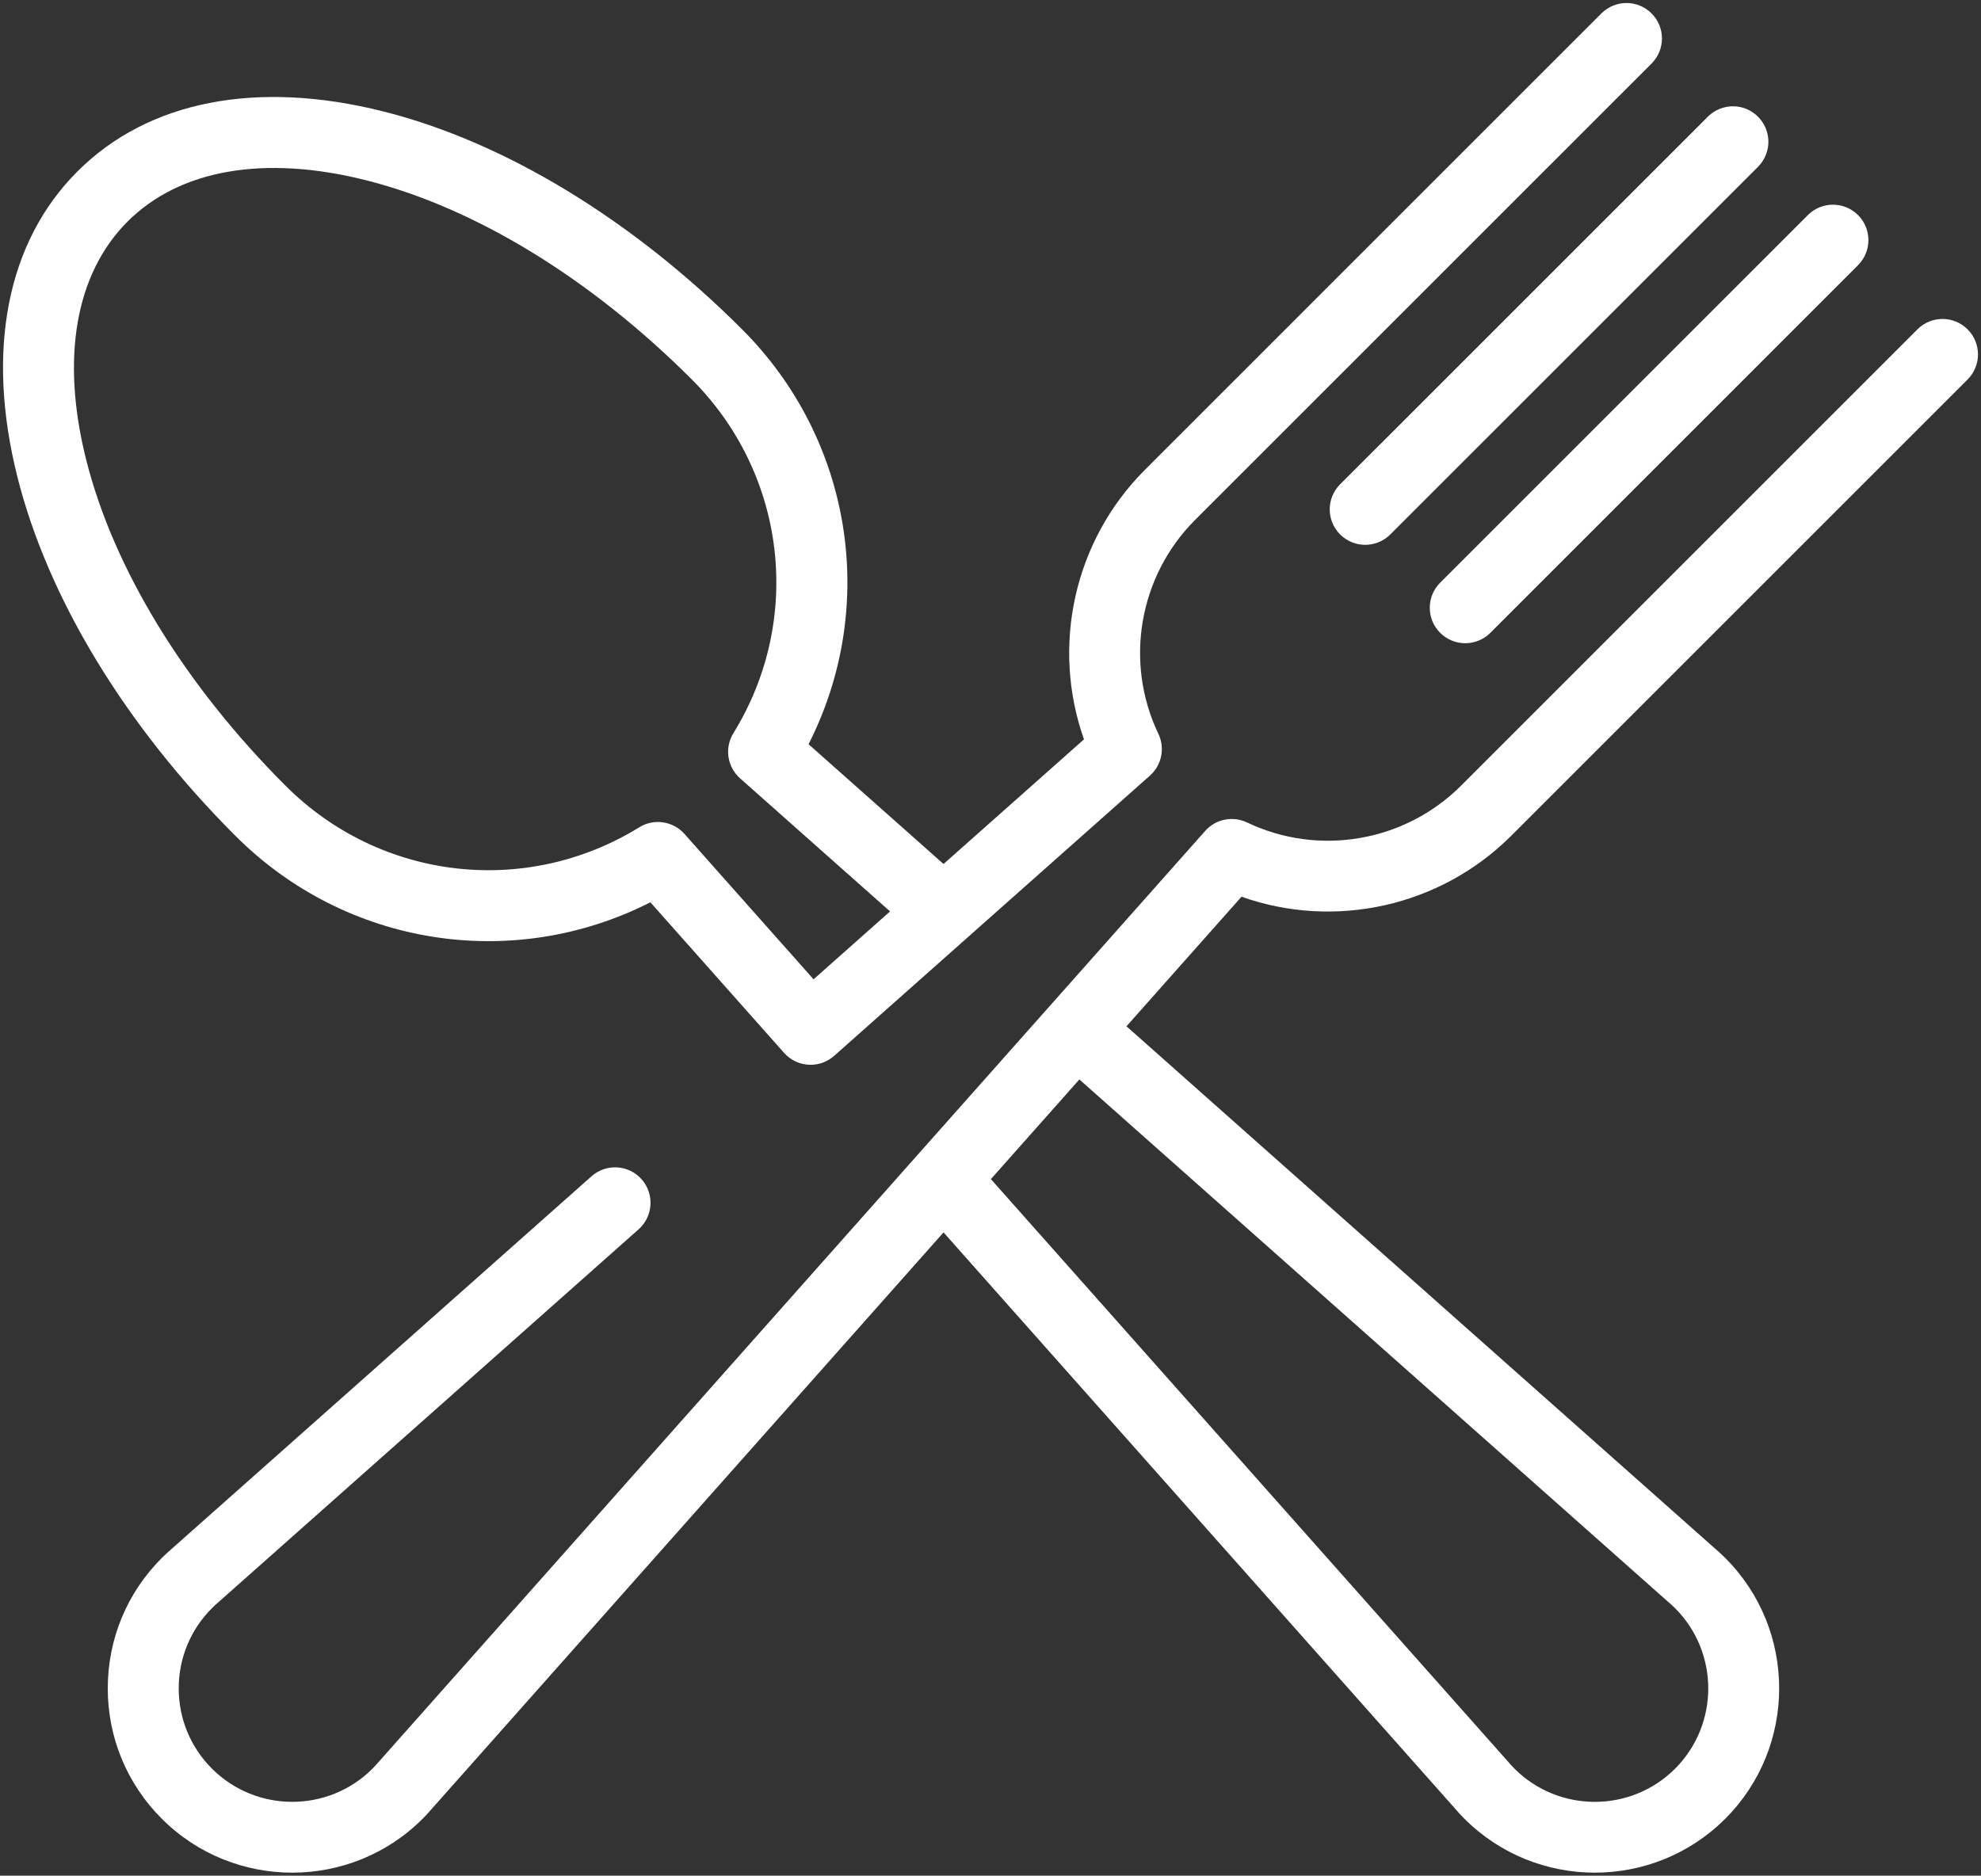 <?xml version="1.0" encoding="UTF-8"?> <svg xmlns="http://www.w3.org/2000/svg" viewBox="6432.002 4930.997 656.42 621.653"><rect x="6432.002" y="4930.997" width="656.42" height="621.653" fill="#333333" stroke="none"/><path fill="#ffffff" stroke="none" fill-opacity="1" stroke-width="1" stroke-opacity="1" font-size-adjust="none" class="cls-1" id="tSvg134bbae12a0" title="Path 30" d="M 7014.53 4969.67 C 7009.94 4965.08 7002.5 4965.08 6997.91 4969.67 C 6957.293 5010.283 6916.677 5050.897 6876.06 5091.51 C 6871.47 5096.1 6871.47 5103.54 6876.06 5108.13 C 6878.36 5110.42 6881.36 5111.57 6884.37 5111.57 C 6887.38 5111.57 6890.39 5110.42 6892.68 5108.13 C 6933.297 5067.517 6973.913 5026.903 7014.53 4986.29C 7019.12 4981.7 7019.12 4974.26 7014.53 4969.67Z"></path><path fill="#ffffff" stroke="none" fill-opacity="1" stroke-width="1" stroke-opacity="1" font-size-adjust="none" class="cls-1" id="tSvg177ca1d10ae" title="Path 31" d="M 7047.67 5002.28 C 7043.08 4997.69 7035.64 4997.69 7031.05 5002.28 C 6990.437 5042.893 6949.823 5083.507 6909.21 5124.12 C 6904.62 5128.71 6904.62 5136.15 6909.21 5140.74 C 6911.51 5143.03 6914.51 5144.18 6917.52 5144.18 C 6920.53 5144.18 6923.54 5143.03 6925.83 5140.74 C 6966.443 5100.123 7007.057 5059.507 7047.67 5018.89C 7052.26 5014.3 7052.26 5006.86 7047.67 5002.28Z"></path><path fill="#ffffff" stroke="none" fill-opacity="1" stroke-width="1" stroke-opacity="1" font-size-adjust="none" class="cls-1" id="tSvg1267459c34d" title="Path 32" d="M 6932.72 5208.03 C 6983.14 5157.61 7033.56 5107.19 7083.98 5056.77 C 7088.57 5052.18 7088.57 5044.74 7083.98 5040.15 C 7079.39 5035.56 7071.95 5035.56 7067.36 5040.15 C 7016.943 5090.57 6966.527 5140.99 6916.11 5191.41 C 6897.48 5210.04 6868.98 5214.93 6845.21 5203.58 C 6840.48 5201.32 6834.83 5202.46 6831.36 5206.38 C 6814.23 5225.68 6797.1 5244.98 6779.97 5264.28 C 6779.97 5264.28 6779.93 5264.32 6779.91 5264.34 C 6779.89 5264.36 6779.87 5264.39 6779.85 5264.41 C 6705.807 5347.83 6631.763 5431.25 6557.72 5514.67 C 6557.66 5514.73 6557.61 5514.8 6557.55 5514.86 C 6556.82 5515.72 6556.13 5516.48 6555.43 5517.18 C 6540.76 5531.85 6516.9 5531.84 6502.24 5517.18 C 6495.14 5510.08 6491.22 5500.63 6491.22 5490.58 C 6491.22 5480.53 6495.13 5471.09 6502.25 5463.97 C 6502.93 5463.28 6503.69 5462.59 6504.55 5461.86 C 6504.62 5461.81 6504.68 5461.75 6504.74 5461.69 C 6551.03 5420.603 6597.32 5379.517 6643.61 5338.43 C 6648.46 5334.12 6648.91 5326.69 6644.6 5321.84 C 6640.29 5316.98 6632.86 5316.54 6628.01 5320.85 C 6581.75 5361.91 6535.49 5402.97 6489.23 5444.03 C 6487.9 5445.16 6486.72 5446.26 6485.61 5447.36 C 6474.07 5458.9 6467.71 5474.25 6467.71 5490.57 C 6467.71 5506.89 6474.07 5522.24 6485.61 5533.78 C 6497.53 5545.69 6513.17 5551.65 6528.83 5551.65 C 6544.48 5551.65 6560.13 5545.7 6572.04 5533.79 C 6573.17 5532.66 6574.26 5531.48 6575.38 5530.16 C 6631.803 5466.59 6688.227 5403.02 6744.65 5339.45 C 6801.073 5403.02 6857.497 5466.59 6913.92 5530.16 C 6915.04 5531.48 6916.13 5532.66 6917.25 5533.78 C 6929.16 5545.69 6944.81 5551.65 6960.46 5551.65 C 6976.11 5551.65 6991.76 5545.69 7003.68 5533.78 C 7027.5 5509.95 7027.5 5471.18 7003.68 5447.36 C 7002.56 5446.23 7001.37 5445.14 7000.05 5444.02 C 6935.123 5386.393 6870.197 5328.767 6805.27 5271.14 C 6817.973 5256.827 6830.677 5242.513 6843.38 5228.2C 6874.26 5239.14 6909.19 5231.52 6932.72 5208.03Z M 6984.54 5461.71 C 6984.6 5461.77 6984.67 5461.82 6984.73 5461.88 C 6985.59 5462.61 6986.35 5463.3 6987.05 5464 C 7001.71 5478.67 7001.71 5502.53 6987.05 5517.19 C 6972.38 5531.85 6948.52 5531.85 6933.85 5517.19 C 6933.16 5516.5 6932.46 5515.74 6931.73 5514.88 C 6931.68 5514.81 6931.62 5514.75 6931.56 5514.69 C 6874.487 5450.39 6817.413 5386.09 6760.34 5321.79 C 6770.113 5310.78 6779.887 5299.77 6789.66 5288.76C 6854.617 5346.417 6919.573 5404.073 6984.54 5461.71Z"></path><path fill="#ffffff" stroke="none" fill-opacity="1" stroke-width="1" stroke-opacity="1" font-size-adjust="none" class="cls-1" id="tSvg10757346f0a" title="Path 33" d="M 6979.26 4935.44 C 6974.67 4930.85 6967.23 4930.85 6962.64 4935.44 C 6912.223 4985.86 6861.807 5036.28 6811.39 5086.7 C 6787.86 5110.22 6780.25 5145.16 6791.19 5176.04 C 6775.677 5189.81 6760.163 5203.58 6744.65 5217.35 C 6729.74 5204.117 6714.83 5190.883 6699.92 5177.65 C 6723.05 5132.13 6714.61 5076.87 6677.91 5040.16 C 6641.46 5003.71 6599.24 4978.06 6559.03 4967.93 C 6517.05 4957.36 6481.06 4964.42 6457.68 4987.8 C 6434.28 5011.18 6427.22 5047.18 6437.79 5089.15 C 6447.92 5129.36 6473.57 5171.58 6510.02 5208.03 C 6546.72 5244.73 6601.99 5253.18 6647.51 5230.04 C 6647.51 5230.04 6691.26 5279.32 6691.81 5279.95 C 6694.13 5282.57 6697.36 5283.9 6700.6 5283.9 C 6703.37 5283.9 6706.16 5282.92 6708.4 5280.94 C 6743.28 5249.98 6778.16 5219.02 6813.04 5188.06 C 6816.96 5184.58 6818.1 5178.93 6815.84 5174.21 C 6804.48 5150.43 6809.38 5121.94 6828.01 5103.31 C 6878.427 5052.893 6928.843 5002.477 6979.26 4952.06C 6983.85 4947.47 6983.85 4940.03 6979.26 4935.44Z M 6701.58 5255.57 C 6687.32 5239.507 6673.06 5223.443 6658.8 5207.38 C 6655.01 5203.11 6648.7 5202.18 6643.84 5205.18 C 6606.16 5228.41 6557.96 5222.76 6526.63 5191.42 C 6493.14 5157.93 6469.68 5119.57 6460.57 5083.42 C 6452.1 5049.78 6456.97 5021.73 6474.27 5004.43 C 6491.57 4987.13 6519.63 4982.26 6553.26 4990.73 C 6589.42 4999.83 6627.77 5023.29 6661.26 5056.78 C 6692.6 5088.11 6698.25 5136.31 6675.02 5173.99 C 6672.02 5178.85 6672.95 5185.16 6677.22 5188.95 C 6693.79 5203.657 6710.36 5218.363 6726.93 5233.07C 6718.48 5240.573 6710.03 5248.077 6701.58 5255.57Z"></path><defs> </defs></svg> 